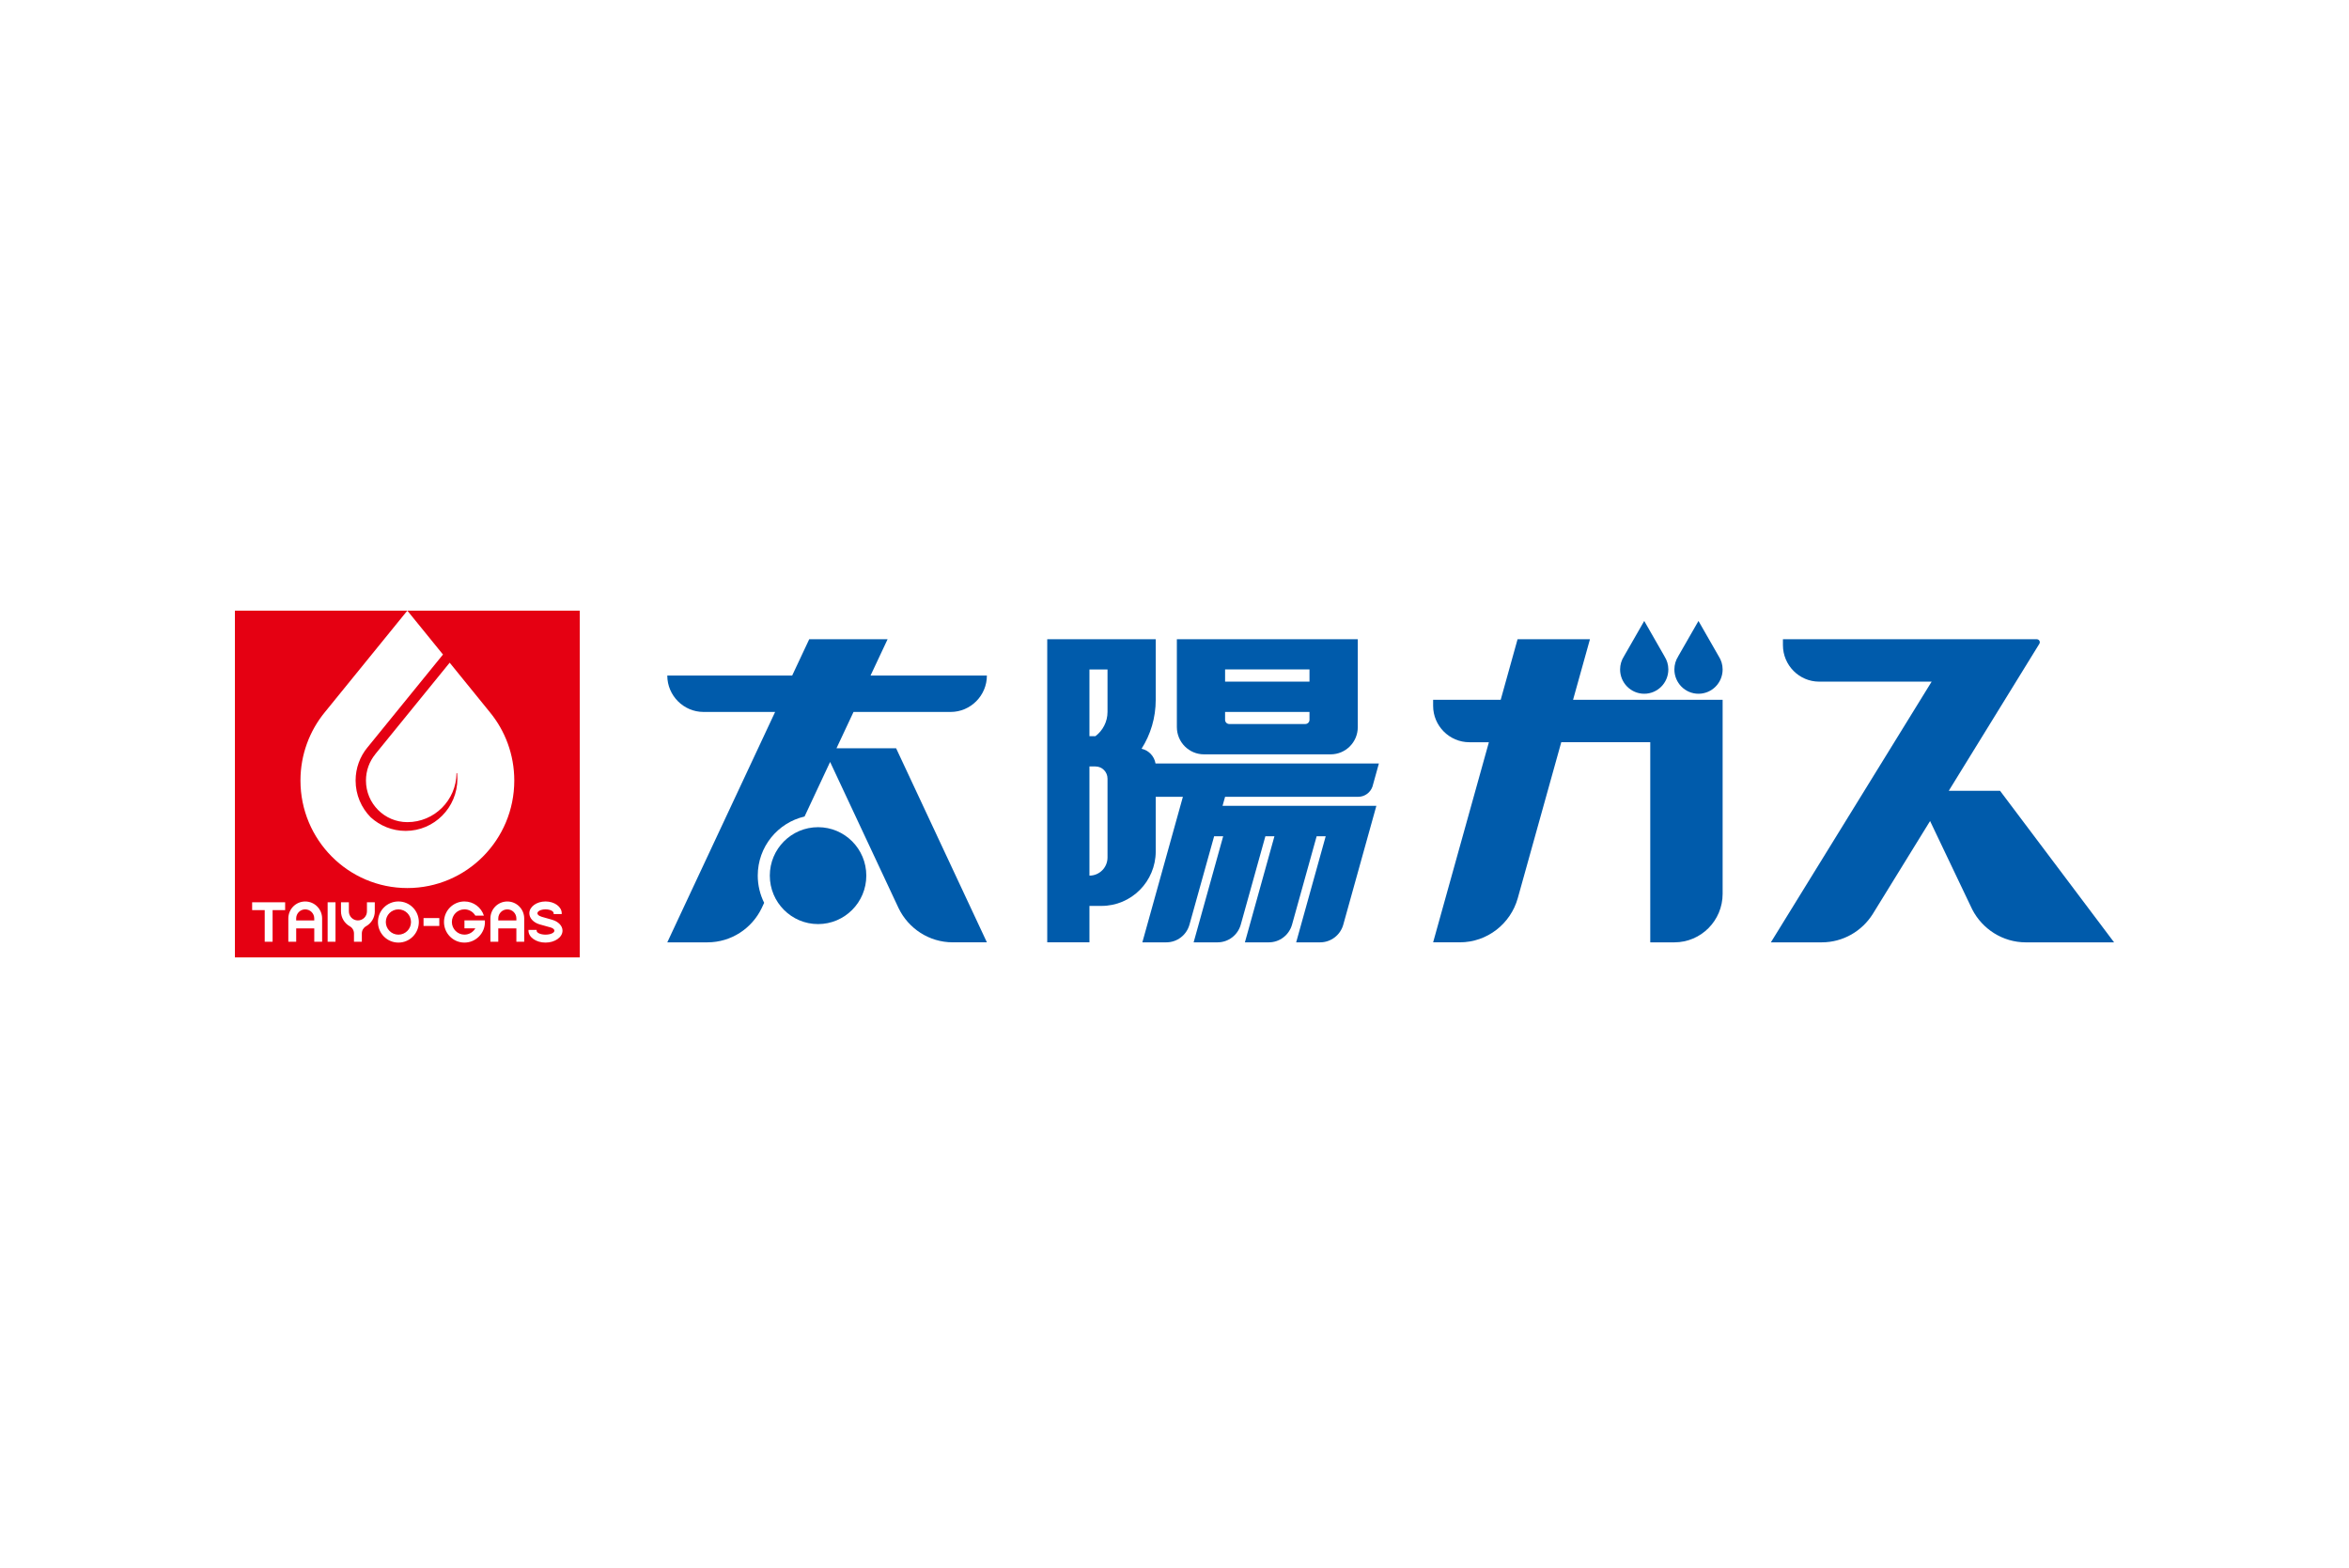 <?xml version="1.0" encoding="utf-8"?>
<!-- Generator: Adobe Illustrator 25.0.0, SVG Export Plug-In . SVG Version: 6.00 Build 0)  -->
<svg version="1.1" id="レイヤー_1" xmlns="http://www.w3.org/2000/svg" xmlns:xlink="http://www.w3.org/1999/xlink" x="0px"
	 y="0px" viewBox="0 0 1600.88 1068.76" style="enable-background:new 0 0 1600.88 1068.76;" xml:space="preserve">
<style type="text/css">
	.st0{fill:#FFFFFF;}
	.st1{fill:#005BAB;}
	.st2{fill:#E50012;}
</style>
<rect class="st0" width="1600.88" height="1068.76"/>
<g>
	<g>
		<g>
			<path class="st1" d="M557.53,563.81c-18.16,0-32.89,14.77-32.89,33.02c0,18.22,14.73,33.02,32.89,33.02s32.87-14.8,32.87-33.02
				C590.41,578.58,575.69,563.81,557.53,563.81z"/>
			<path class="st1" d="M570.08,510.02l11.61-24.76h66.21c13.58,0,24.68-11.18,24.68-24.79h-79.3l11.63-24.76h-53.41l-11.63,24.76
				h-85.1c0,13.61,11.09,24.79,24.68,24.79h48.81L454.77,642.3h27.34c16.25,0,30.3-9.5,36.96-23.26l1.71-3.68
				c-2.78-5.59-4.36-11.93-4.36-18.54c0-19.67,13.63-36.06,31.9-40.29l17.41-37.19l46.7,99.72c6.66,13.73,20.69,23.23,36.92,23.23
				h23.23l-61.87-132.28H570.08z"/>
		</g>
		<polygon class="st1" points="1020.09,524.19 1020.09,524.19 1020.09,524.19 		"/>
		<g>
			<path class="st1" d="M1157.55,472.86c9.08,0,16.45-7.41,16.45-16.57c0-3.27-0.98-6.37-2.64-8.92l0,0l-13.82-24.13l-13.84,24.13
				h0.03c-1.65,2.55-2.61,5.65-2.61,8.92C1141.13,465.45,1148.46,472.86,1157.55,472.86z"/>
			<path class="st1" d="M1120.58,472.86c9.05,0,16.42-7.41,16.42-16.57c0-3.27-0.97-6.37-2.64-8.92h0.03l-13.82-24.13l-13.83,24.13
				l0,0c-1.65,2.55-2.62,5.65-2.62,8.92C1104.13,465.45,1111.5,472.86,1120.58,472.86z"/>
			<path class="st1" d="M1083.58,435.7h-49.33l-11.5,41.27H976.7v4.14c0,13.64,11.12,24.79,24.68,24.79h13.32l-38,136.39h18.16
				c18.77,0,34.63-12.69,39.51-30.04l29.66-106.36h60.65V642.3h16.45c18.16,0,32.87-14.83,32.87-33.08V476.97h-101.93L1083.58,435.7
				z"/>
		</g>
		<g>
			<path class="st1" d="M909.23,549.27h-6.16h-28.76h-6.17h-28.79h-6.17l1.74-6.17h90.72c4.49,0,8.31-2.9,9.73-6.98l4.37-15.73
				H787.51c-0.84-5.01-4.66-8.98-9.53-10.05c6.14-9.59,9.67-21.09,9.67-33.37v-20.68V435.7h-32.86h-12.32h-28.76v20.59v45.5v20.62
				v74.41v20.65v24.82h28.76v-24.82h8.21c20.43,0,36.97-16.66,36.97-37.22V543.1h18.51l-27.63,99.2h16.32
				c7.49,0,13.8-5.04,15.77-11.99l16.83-60.33h6.17l-20.14,72.32h16.29c7.49,0,13.82-5.04,15.81-11.99l16.8-60.33h6.17l-20.13,72.32
				h16.31c7.47,0,13.79-5.04,15.79-11.99l16.8-60.33h6.17l-20.13,72.32h16.31c7.47,0,13.82-5.04,15.78-11.99l22.56-81.04h-23.55
				H909.23z M754.79,584.43c0,6.89-5.52,12.4-12.32,12.4v-74.41h4.08c4.56,0,8.24,3.71,8.24,8.31l0,0V584.43z M754.79,485.26
				c0,6.75-3.26,12.74-8.27,16.54h-4.05v-45.5h12.32V485.26z"/>
			<path class="st1" d="M820.56,514.16h86.28c10.23,0,18.51-8.28,18.51-18.57v-59.9h-123.3v59.9
				C802.08,505.88,810.33,514.16,820.56,514.16z M834.92,456.29h57.52v8.31h-57.52V456.29z M834.92,485.26h57.52v5.36
				c0,1.59-1.26,2.87-2.87,2.87h-51.79c-1.58,0-2.87-1.27-2.87-2.87V485.26z"/>
		</g>
		<path class="st1" d="M1363.05,538.99h-34.93l61.72-100.16c0.2-0.32,0.32-0.72,0.32-1.13c0-1.1-0.93-2-2.03-2h-53.87h-119.16v4.05
			c0,13.67,11.09,24.85,24.65,24.85h76.7L1206.88,642.3h34.67c14.6,0,27.43-7.7,34.73-19.26l39.1-63.43l28.73,60.25
			c6.83,13.27,20.65,22.45,36.58,22.45h60.1L1363.05,538.99z"/>
	</g>
	<g>
		<path class="st2" d="M271.54,619.83c-4.75,0-8.6,3.82-8.6,8.63c0,4.72,3.85,8.6,8.6,8.6c4.72,0,8.57-3.88,8.57-8.6
			C280.11,623.65,276.26,619.83,271.54,619.83z"/>
		<path class="st2" d="M207.99,619.83c-3.39,0-6.14,2.75-6.14,6.2v1.33h12.32v-1.33C214.18,622.58,211.41,619.83,207.99,619.83z"/>
		<path class="st2" d="M345.75,619.83c-3.4,0-6.17,2.75-6.17,6.2v1.33h12.34v-1.33C351.92,622.58,349.14,619.83,345.75,619.83z"/>
		<path class="st2" d="M277.61,416.21l24.29,29.92l-51.44,63.29l-0.09,0.09c-5.01,6.11-8.02,13.96-8.02,22.51
			c0,9.79,3.94,18.62,10.28,25.05c6.31,5.74,14.63,9.27,23.81,9.27c19.46,0,35.28-15.87,35.28-35.51c0-1.25-0.06-2.49-0.17-3.77
			c-0.03-0.09-0.13-0.15-0.23-0.15c-0.09,0-0.2,0.06-0.2,0.15v-0.03c-0.2,18.45-15.12,33.34-33.5,33.34
			c-15.57,0-28.21-12.66-28.21-28.36c0-6.78,2.36-13.03,6.33-17.9l0.06-0.12l50.66-62.3l27.43,33.8l0,0
			c10.4,12.66,16.6,28.91,16.6,46.52c0,40.46-32.61,73.28-72.86,73.28s-72.86-32.82-72.86-73.28c0-17.61,6.2-33.86,16.57-46.52l0,0
			L277.61,416.21H160.09v236.35H395.1V416.21H277.61z M194.32,620.35h-8.54v21.55h-5.37v-21.55h-8.57v-5.36h22.49V620.35z
			 M219.52,641.9h-5.34v-9.12h-12.32v9.12h-5.36v-15.87c0-6.4,5.15-11.58,11.5-11.58c6.37,0,11.53,5.18,11.53,11.58V641.9z
			 M228.65,641.9h-5.36v-26.91h5.36V641.9z M255.44,621.16c0,4.35-2.39,8.17-5.97,10.17l0,0c-1.71,0.93-2.87,2.81-2.87,4.92v5.65
			h-5.36v-5.65c0-2.11-1.16-4-2.91-4.92l0,0c-3.52-2-5.94-5.82-5.94-10.17v-6.17h5.37v6.17c0,3.45,2.75,6.2,6.14,6.2
			c3.42,0,6.18-2.75,6.18-6.2v-6.17h5.34V621.16z M271.54,642.47c-7.73,0-13.96-6.28-13.96-14.02c0-7.79,6.23-14.02,13.96-14.02
			c7.68,0,13.9,6.23,13.9,14.02C285.44,636.19,279.22,642.47,271.54,642.47z M299.4,631.12h-10.75v-5.36h10.75V631.12z
			 M316.52,642.47c-7.68,0-13.93-6.28-13.93-14.02c0-7.79,6.26-14.02,13.93-14.02c6.21,0,11.46,4.05,13.27,9.67h-5.82
			c-1.51-2.58-4.26-4.29-7.44-4.29c-4.72,0-8.57,3.82-8.57,8.63c0,4.72,3.85,8.6,8.57,8.6c3.19,0,5.94-1.74,7.44-4.29h-7.44v-5.42
			h8.54h5.36c0.04,0.35,0.06,0.72,0.06,1.1C330.48,636.19,324.23,642.47,316.52,642.47z M357.26,641.9h-5.34v-9.12h-12.34v9.12
			h-5.36v-15.87c0-6.4,5.15-11.58,11.53-11.58c6.36,0,11.51,5.18,11.51,11.58V641.9z M371.77,642.47c-6.39,0-11.6-3.65-11.6-8.14
			v-0.49h0.06h5.49v0.49c0,1.51,2.74,2.72,6.05,2.72c3.37,0,6.07-1.22,6.07-2.72c0-0.87-1.01-1.74-2.61-2.2h-0.03l-7.5-2.09l0,0
			c-4.06-1.22-6.95-4.14-6.95-7.56c0-4.43,4.95-8.05,11.02-8.05c6.1,0,11.05,3.62,11.05,8.05v0.55h-0.01h-5.49v-0.55
			c0-1.48-2.49-2.66-5.55-2.66c-3.03,0-5.52,1.19-5.52,2.66c0,0.98,1.1,1.85,2.71,2.29l0.03,0.06l7.4,2.11l0,0
			c4.11,1.22,6.97,4.08,6.97,7.39C383.36,638.82,378.19,642.47,371.77,642.47z"/>
	</g>
</g>
</svg>
